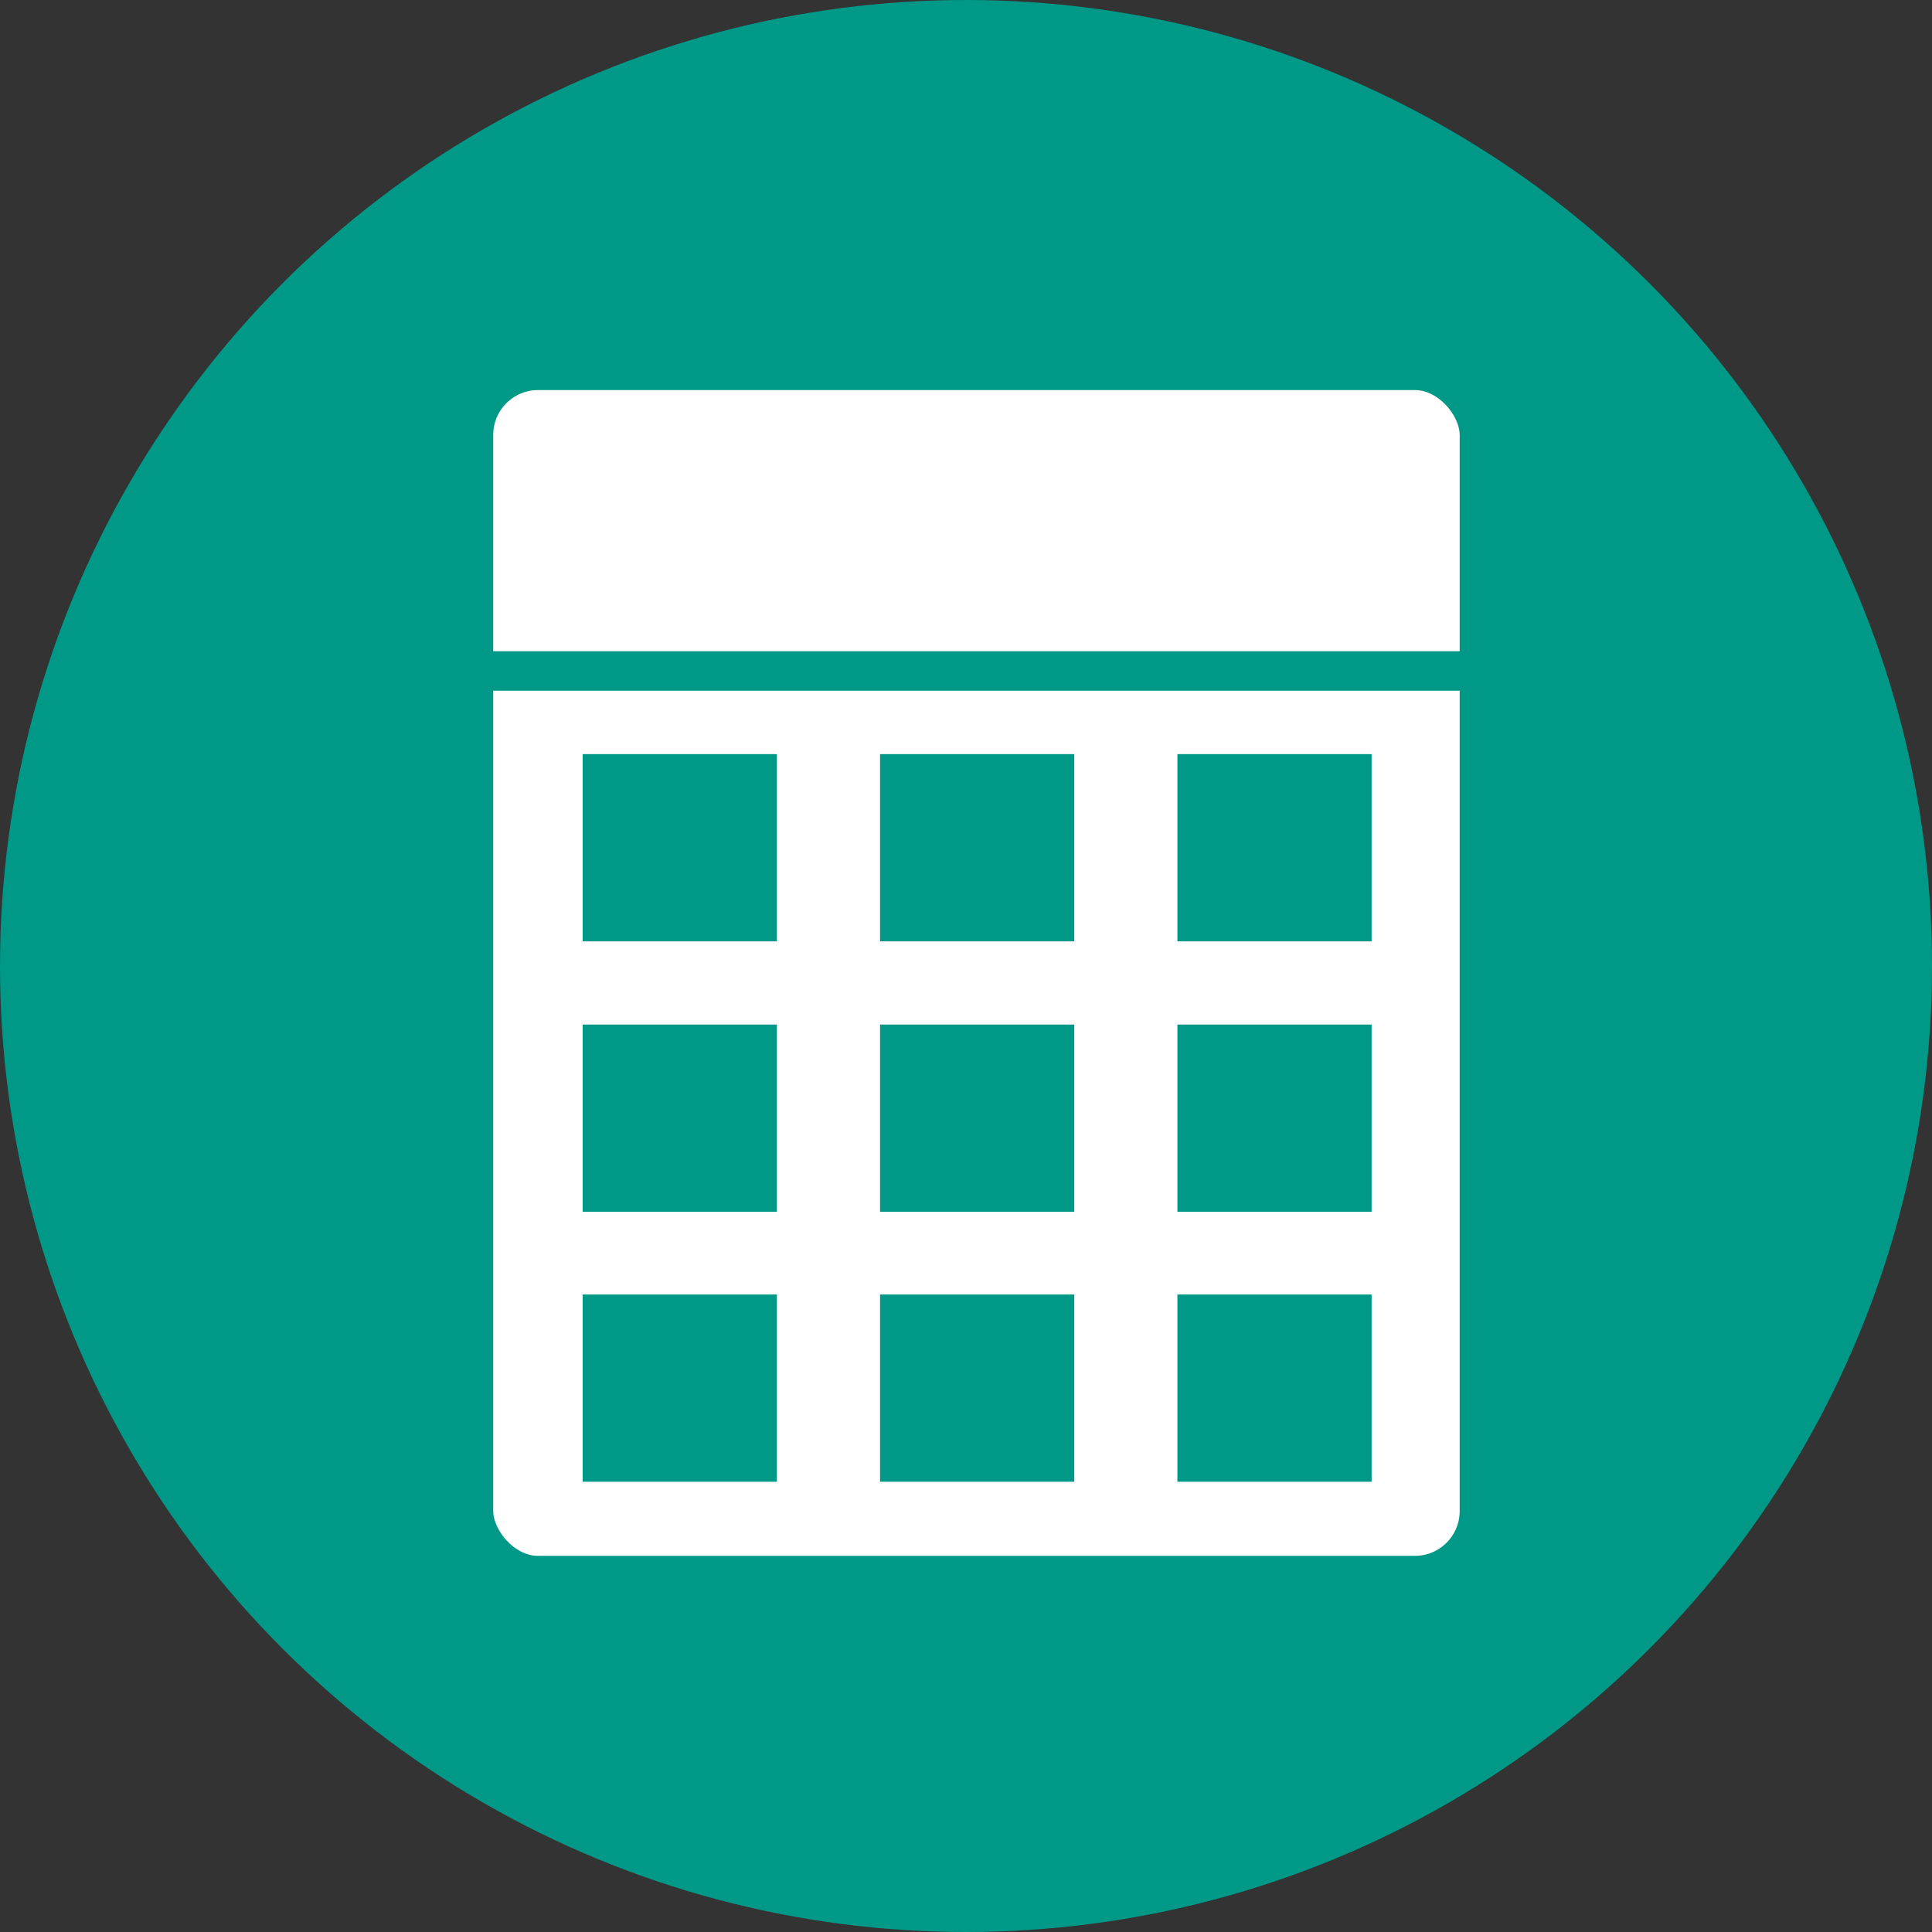 <svg xmlns="http://www.w3.org/2000/svg" viewBox="0 0 41.58 41.58"><rect x="0" y="0" width="41.58" height="41.58" fill="#333333" stroke="none"/><defs><style>.afdf7753-cd1b-44d2-8e12-80cbcc61c6ba,.e9815285-5b13-4355-a3bc-9d463bc96ac0{fill:#009887;}.ae5547f3-aa76-4de1-89ab-b24d11e138b0,.ba869ec4-4bc4-4b38-81ba-4099e9f5c450{fill:#fff;}.ac4ca0f3-d232-4528-b815-c3741e511458,.ba869ec4-4bc4-4b38-81ba-4099e9f5c450,.e9815285-5b13-4355-a3bc-9d463bc96ac0{stroke:#009887;stroke-miterlimit:10;}.ac4ca0f3-d232-4528-b815-c3741e511458,.ba869ec4-4bc4-4b38-81ba-4099e9f5c450{stroke-width:0.85px;}.ac4ca0f3-d232-4528-b815-c3741e511458{fill:none;}.e9815285-5b13-4355-a3bc-9d463bc96ac0{stroke-width:0.86px;}</style></defs><g id="f4323033-26c7-41e7-9321-fec123829cee" data-name="レイヤー 2"><g id="ada15846-036a-4240-bd3e-0ea6f36858d9" data-name="レイヤー 6"><circle class="afdf7753-cd1b-44d2-8e12-80cbcc61c6ba" cx="20.79" cy="20.79" r="20.79"/><path class="ae5547f3-aa76-4de1-89ab-b24d11e138b0" d="M19.21,25.88v-2a6.69,6.69,0,0,1,.13-1.46,4.16,4.16,0,0,1,.39-1.06,4.48,4.48,0,0,1,.7-.92l1.1-1.06,1-1a13,13,0,0,0,.95-1,5.89,5.89,0,0,0,.7-1.15,3.25,3.25,0,0,0,.27-1.35,3.47,3.47,0,0,0-.27-1.38,3.55,3.55,0,0,0-.74-1.1,3.27,3.27,0,0,0-1.09-.71A3.38,3.38,0,0,0,21,11.41a3.47,3.47,0,0,0-2.6,1,4.44,4.44,0,0,0-1.19,2.64l-3.32-.33a6.88,6.88,0,0,1,2.36-4.45A7.26,7.26,0,0,1,21.1,8.67a7.85,7.85,0,0,1,2.56.4,6.18,6.18,0,0,1,2.07,1.18,5.4,5.4,0,0,1,1.39,1.89,6.13,6.13,0,0,1,.5,2.56,6.25,6.25,0,0,1-.35,2.17,6.41,6.41,0,0,1-1,1.74l-1.95,2-.33.3c-.35.32-.62.6-.83.83a3,3,0,0,0-.49.72,2.68,2.68,0,0,0-.24.83,7.22,7.22,0,0,0-.07,1.14v1.43Zm-.62,4.5a2.14,2.14,0,0,1,3.67-1.51,2.08,2.08,0,0,1,.64,1.51,2.1,2.1,0,0,1-.64,1.52,2.16,2.16,0,0,1-3.67-1.52Z"/><rect class="ba869ec4-4bc4-4b38-81ba-4099e9f5c450" x="10.19" y="7.97" width="21.65" height="25.94" rx="1.39"/><line class="ac4ca0f3-d232-4528-b815-c3741e511458" x1="10.52" y1="14.44" x2="31.66" y2="14.44"/><rect class="e9815285-5b13-4355-a3bc-9d463bc96ac0" x="12.97" y="16.66" width="3.32" height="3.17"/><rect class="e9815285-5b13-4355-a3bc-9d463bc96ac0" x="19.37" y="16.66" width="3.32" height="3.17"/><rect class="e9815285-5b13-4355-a3bc-9d463bc96ac0" x="25.77" y="16.66" width="3.32" height="3.17"/><rect class="e9815285-5b13-4355-a3bc-9d463bc96ac0" x="12.97" y="22.48" width="3.32" height="3.17"/><rect class="e9815285-5b13-4355-a3bc-9d463bc96ac0" x="19.37" y="22.48" width="3.32" height="3.17"/><rect class="e9815285-5b13-4355-a3bc-9d463bc96ac0" x="25.77" y="22.48" width="3.32" height="3.17"/><rect class="e9815285-5b13-4355-a3bc-9d463bc96ac0" x="12.97" y="28.29" width="3.32" height="3.17"/><rect class="e9815285-5b13-4355-a3bc-9d463bc96ac0" x="19.37" y="28.29" width="3.32" height="3.17"/><rect class="e9815285-5b13-4355-a3bc-9d463bc96ac0" x="25.77" y="28.29" width="3.32" height="3.17"/></g></g></svg>
